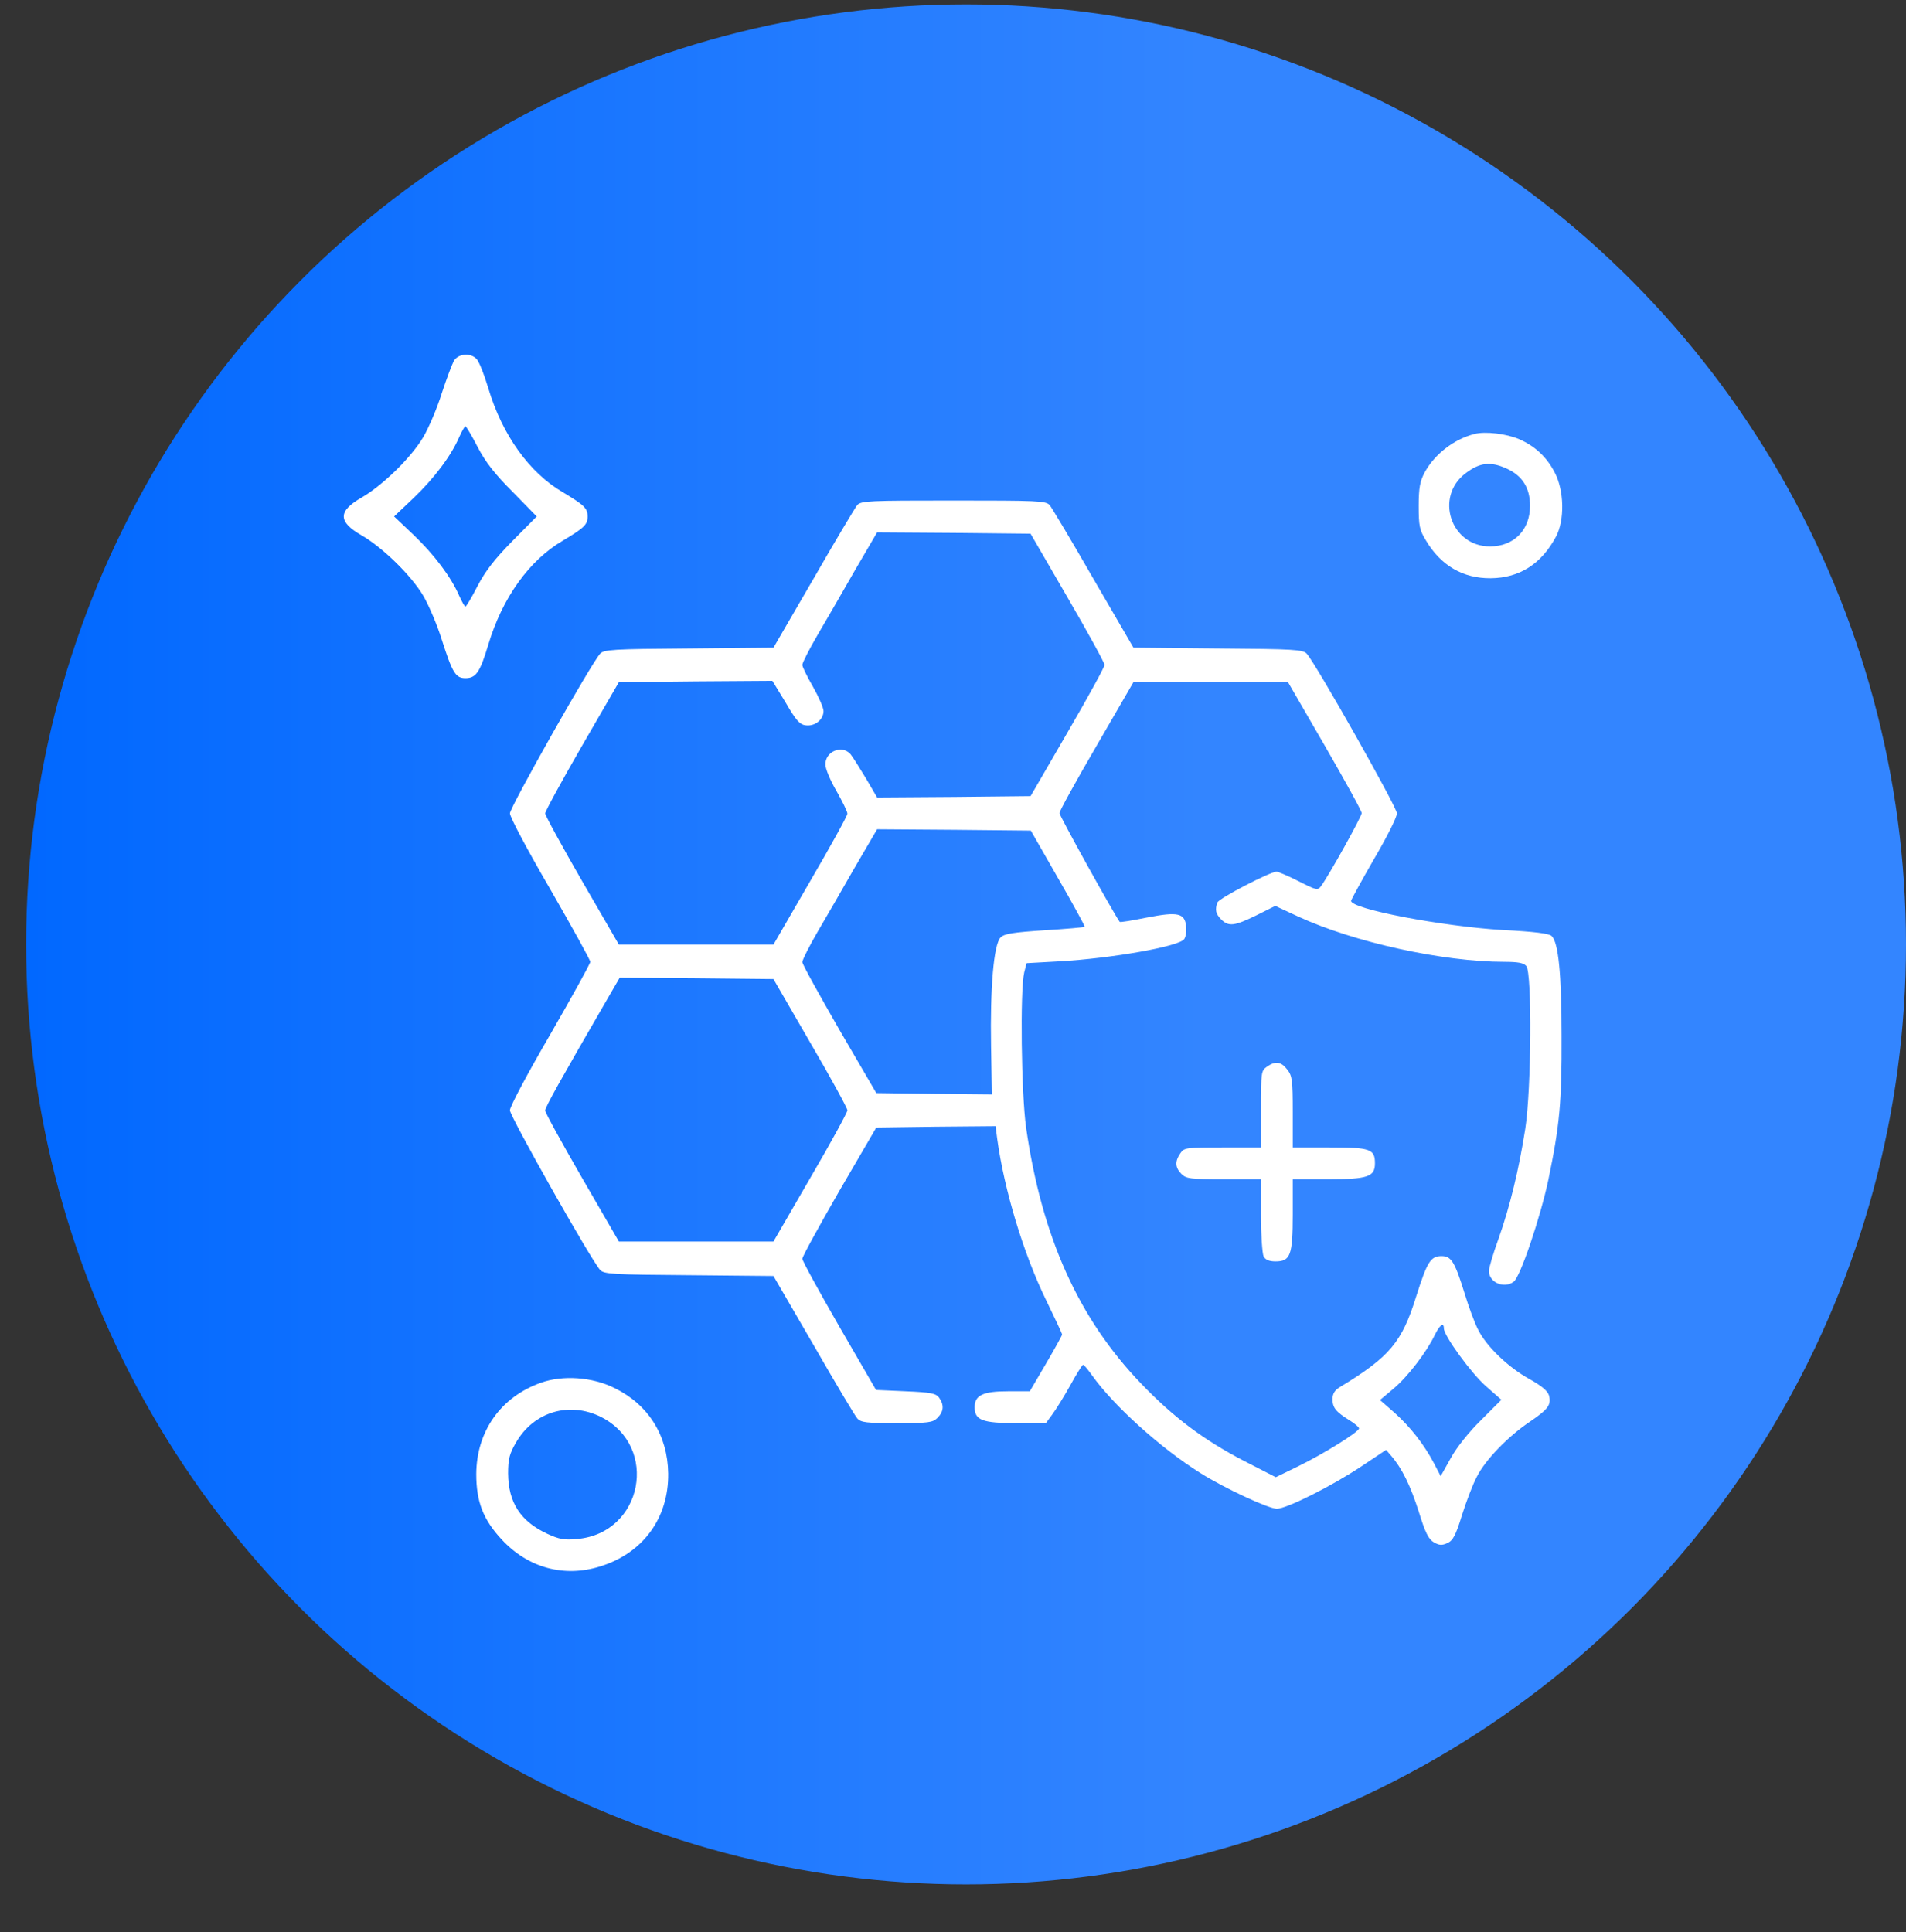 <svg width="73" height="74" viewBox="0 0 73 74" fill="none" xmlns="http://www.w3.org/2000/svg">
<rect x="0" y="0" width="73" height="74" fill="#333333" stroke="none"/>
<circle cx="37" cy="36.169" r="36" fill="url(#paint0_linear_162_2520)"/>
<path d="M17.388 13.809C17.317 13.941 17.104 14.499 16.921 15.058C16.748 15.616 16.424 16.378 16.21 16.743C15.754 17.515 14.657 18.591 13.845 19.058C12.941 19.576 12.941 19.982 13.845 20.5C14.657 20.967 15.754 22.043 16.21 22.815C16.424 23.18 16.748 23.942 16.921 24.5C17.327 25.77 17.449 25.973 17.825 25.973C18.231 25.973 18.383 25.749 18.698 24.703C19.236 22.896 20.272 21.454 21.561 20.703C22.373 20.216 22.505 20.094 22.505 19.779C22.505 19.464 22.373 19.343 21.561 18.855C20.272 18.104 19.236 16.662 18.698 14.855C18.546 14.347 18.353 13.86 18.261 13.758C18.038 13.505 17.571 13.535 17.388 13.809ZM18.292 17.119C18.596 17.698 18.942 18.145 19.632 18.835L20.556 19.779L19.632 20.713C18.942 21.414 18.596 21.861 18.292 22.439C18.069 22.876 17.855 23.231 17.825 23.231C17.794 23.231 17.693 23.049 17.591 22.825C17.276 22.094 16.627 21.241 15.855 20.5L15.094 19.779L15.855 19.058C16.627 18.317 17.276 17.464 17.591 16.733C17.693 16.51 17.794 16.327 17.825 16.327C17.855 16.327 18.069 16.683 18.292 17.119Z" fill="white"/>
<path d="M56.468 16.622C55.676 16.825 54.935 17.404 54.559 18.104C54.387 18.429 54.336 18.683 54.336 19.373C54.336 20.125 54.366 20.297 54.61 20.693C55.179 21.658 56.032 22.155 57.098 22.145C58.194 22.135 59.037 21.597 59.595 20.551C59.93 19.922 59.91 18.785 59.544 18.094C59.24 17.505 58.793 17.089 58.194 16.825C57.707 16.612 56.884 16.51 56.468 16.622ZM57.697 17.942C58.306 18.216 58.6 18.683 58.6 19.373C58.6 20.297 57.981 20.927 57.067 20.927C55.565 20.927 54.935 19.028 56.133 18.125C56.681 17.708 57.087 17.668 57.697 17.942Z" fill="white"/>
<path d="M32.831 19.343C32.75 19.445 31.988 20.714 31.156 22.166L29.623 24.805L26.384 24.836C23.46 24.856 23.125 24.877 22.982 25.039C22.627 25.435 19.53 30.918 19.53 31.151C19.53 31.293 20.21 32.573 21.074 34.055C21.916 35.517 22.607 36.766 22.607 36.837C22.607 36.908 21.916 38.157 21.074 39.619C20.21 41.101 19.53 42.381 19.53 42.523C19.53 42.756 22.627 48.239 22.982 48.635C23.125 48.797 23.46 48.818 26.384 48.838L29.623 48.869L31.156 51.508C31.988 52.96 32.75 54.23 32.831 54.321C32.973 54.483 33.186 54.504 34.354 54.504C35.572 54.504 35.725 54.483 35.907 54.301C36.151 54.057 36.161 53.803 35.968 53.529C35.846 53.367 35.664 53.326 34.689 53.285L33.552 53.234L32.141 50.798C31.369 49.458 30.729 48.29 30.729 48.209C30.729 48.127 31.369 46.96 32.141 45.62L33.562 43.183L35.846 43.152L38.131 43.132L38.192 43.609C38.466 45.599 39.207 48.036 40.07 49.803C40.405 50.493 40.679 51.072 40.679 51.112C40.679 51.143 40.405 51.64 40.06 52.229L39.441 53.285H38.608C37.644 53.285 37.329 53.438 37.329 53.894C37.329 54.392 37.623 54.504 38.923 54.504H40.06L40.304 54.169C40.436 53.996 40.751 53.488 40.994 53.052C41.228 52.625 41.451 52.27 41.481 52.27C41.522 52.27 41.664 52.453 41.827 52.676C42.649 53.834 44.446 55.458 45.969 56.412C46.883 56.991 48.589 57.783 48.904 57.783C49.279 57.783 51.015 56.91 52.142 56.159L53.087 55.529L53.28 55.752C53.696 56.23 54.021 56.9 54.336 57.885C54.589 58.707 54.711 58.951 54.924 59.073C55.127 59.184 55.229 59.194 55.442 59.093C55.645 59.002 55.757 58.798 55.99 58.037C56.153 57.519 56.407 56.849 56.559 56.565C56.874 55.925 57.757 55.011 58.59 54.453C59.29 53.976 59.412 53.813 59.331 53.458C59.28 53.275 59.067 53.092 58.58 52.818C57.767 52.371 56.935 51.569 56.62 50.94C56.488 50.696 56.255 50.067 56.092 49.529C55.716 48.32 55.584 48.107 55.209 48.107C54.792 48.107 54.66 48.331 54.244 49.64C53.696 51.407 53.229 51.965 51.32 53.123C51.117 53.245 51.036 53.377 51.036 53.59C51.036 53.915 51.168 54.077 51.696 54.402C51.889 54.524 52.051 54.656 52.051 54.707C52.051 54.839 50.68 55.691 49.716 56.159L48.863 56.575L47.634 55.945C46.091 55.143 44.944 54.28 43.715 53.001C41.299 50.493 39.898 47.356 39.299 43.183C39.116 41.883 39.065 37.934 39.227 37.243L39.319 36.888L40.598 36.817C42.558 36.705 45.116 36.258 45.35 35.974C45.411 35.893 45.451 35.68 45.431 35.497C45.38 34.969 45.127 34.908 43.928 35.141C43.37 35.253 42.903 35.334 42.883 35.304C42.619 34.928 40.578 31.243 40.578 31.141C40.578 31.06 41.218 29.902 41.999 28.562L43.411 26.125H46.365H49.33L50.741 28.562C51.513 29.902 52.153 31.06 52.153 31.141C52.153 31.273 50.904 33.517 50.599 33.933C50.467 34.106 50.437 34.106 49.736 33.75C49.34 33.547 48.954 33.385 48.893 33.385C48.65 33.385 46.69 34.4 46.629 34.563C46.528 34.837 46.558 34.999 46.771 35.212C47.056 35.497 47.279 35.466 48.112 35.06L48.843 34.695L49.716 35.101C51.848 36.086 55.259 36.837 57.615 36.837C58.143 36.837 58.356 36.878 58.458 36.999C58.681 37.264 58.651 41.731 58.417 43.234C58.173 44.797 57.828 46.219 57.392 47.447C57.189 48.006 57.026 48.554 57.026 48.676C57.026 49.112 57.595 49.366 57.97 49.092C58.224 48.919 58.996 46.625 59.3 45.193C59.737 43.091 59.818 42.198 59.808 39.68C59.808 37.284 59.686 36.106 59.432 35.852C59.341 35.751 58.762 35.68 57.554 35.619C55.229 35.477 51.746 34.816 51.746 34.502C51.746 34.461 52.142 33.74 52.62 32.908C53.107 32.085 53.503 31.293 53.503 31.151C53.503 30.918 50.406 25.435 50.051 25.039C49.909 24.877 49.574 24.856 46.65 24.836L43.411 24.805L41.877 22.166C41.045 20.714 40.283 19.445 40.202 19.343C40.05 19.181 39.745 19.17 36.517 19.17C33.288 19.17 32.983 19.181 32.831 19.343ZM40.883 22.876C41.664 24.217 42.304 25.384 42.304 25.465C42.304 25.547 41.664 26.714 40.883 28.055L39.471 30.491L36.537 30.522L33.593 30.542L33.166 29.811C32.922 29.405 32.658 28.989 32.577 28.887C32.252 28.511 31.602 28.775 31.613 29.283C31.613 29.445 31.805 29.902 32.039 30.298C32.262 30.694 32.455 31.08 32.455 31.161C32.455 31.243 31.816 32.4 31.034 33.74L29.623 36.177H26.668H23.703L22.292 33.74C21.52 32.4 20.881 31.233 20.881 31.151C20.881 31.07 21.52 29.902 22.292 28.562L23.703 26.125L26.648 26.095L29.582 26.075L30.09 26.907C30.496 27.608 30.638 27.76 30.871 27.78C31.217 27.821 31.541 27.557 31.541 27.232C31.541 27.11 31.359 26.694 31.135 26.298C30.912 25.912 30.729 25.537 30.729 25.465C30.729 25.384 30.993 24.866 31.318 24.308C31.653 23.739 32.293 22.633 32.75 21.831L33.593 20.389L36.537 20.409L39.471 20.44L40.883 22.876ZM40.527 33.639C41.106 34.644 41.563 35.477 41.542 35.497C41.522 35.517 40.832 35.578 39.999 35.629C38.791 35.71 38.466 35.761 38.324 35.903C38.06 36.157 37.918 37.832 37.958 40.076L37.989 41.914L35.775 41.893L33.562 41.863L32.141 39.426C31.369 38.086 30.729 36.928 30.729 36.847C30.729 36.766 30.993 36.238 31.318 35.68C31.653 35.111 32.293 34.004 32.75 33.202L33.593 31.76L36.537 31.781L39.481 31.811L40.527 33.639ZM31.034 39.934C31.816 41.274 32.455 42.442 32.455 42.523C32.455 42.604 31.816 43.772 31.034 45.112L29.623 47.549H26.668H23.703L22.292 45.112C21.52 43.772 20.881 42.614 20.881 42.533C20.881 42.401 21.439 41.406 23.338 38.127L23.734 37.446L26.678 37.467L29.623 37.497L31.034 39.934ZM55.3 50.879C55.3 51.153 56.346 52.595 56.914 53.092L57.503 53.61L56.721 54.392C56.255 54.849 55.787 55.438 55.564 55.844L55.178 56.534L54.924 56.047C54.539 55.316 54.021 54.656 53.412 54.108L52.853 53.62L53.371 53.184C53.909 52.737 54.64 51.783 54.955 51.123C55.138 50.747 55.3 50.625 55.3 50.879Z" fill="white"/>
<path d="M48.518 40.858C48.304 41 48.294 41.081 48.294 42.483V43.945H46.832C45.431 43.945 45.35 43.955 45.208 44.168C44.995 44.473 45.005 44.716 45.248 44.96C45.431 45.143 45.583 45.163 46.873 45.163H48.294V46.544C48.294 47.295 48.345 48.006 48.396 48.118C48.467 48.25 48.609 48.31 48.853 48.31C49.421 48.31 49.513 48.077 49.513 46.513V45.163H50.863C52.386 45.163 52.66 45.072 52.66 44.554C52.66 44.006 52.488 43.945 50.924 43.945H49.513V42.584C49.513 41.366 49.492 41.203 49.3 40.96C49.066 40.655 48.843 40.625 48.518 40.858Z" fill="white"/>
<path d="M20.708 52.96C19.175 53.508 18.251 54.818 18.241 56.453C18.241 57.509 18.505 58.199 19.216 58.961C20.221 60.047 21.602 60.423 22.973 59.996C24.628 59.489 25.612 58.138 25.592 56.432C25.572 54.98 24.841 53.803 23.541 53.163C22.688 52.737 21.561 52.655 20.708 52.96ZM23.023 54.27C25.257 55.407 24.617 58.717 22.11 58.94C21.612 58.991 21.419 58.95 20.972 58.747C19.937 58.27 19.47 57.549 19.46 56.432C19.46 55.884 19.51 55.681 19.764 55.245C20.445 54.067 21.805 53.661 23.023 54.27Z" fill="white"/>
<defs>
<linearGradient id="paint0_linear_162_2520" x1="1" y1="35.986" x2="72.633" y2="35.986" gradientUnits="userSpaceOnUse">
<stop stop-color="#0168FF"/>
<stop offset="0.63" stop-color="#3385FF"/>
</linearGradient>
</defs>
</svg>
